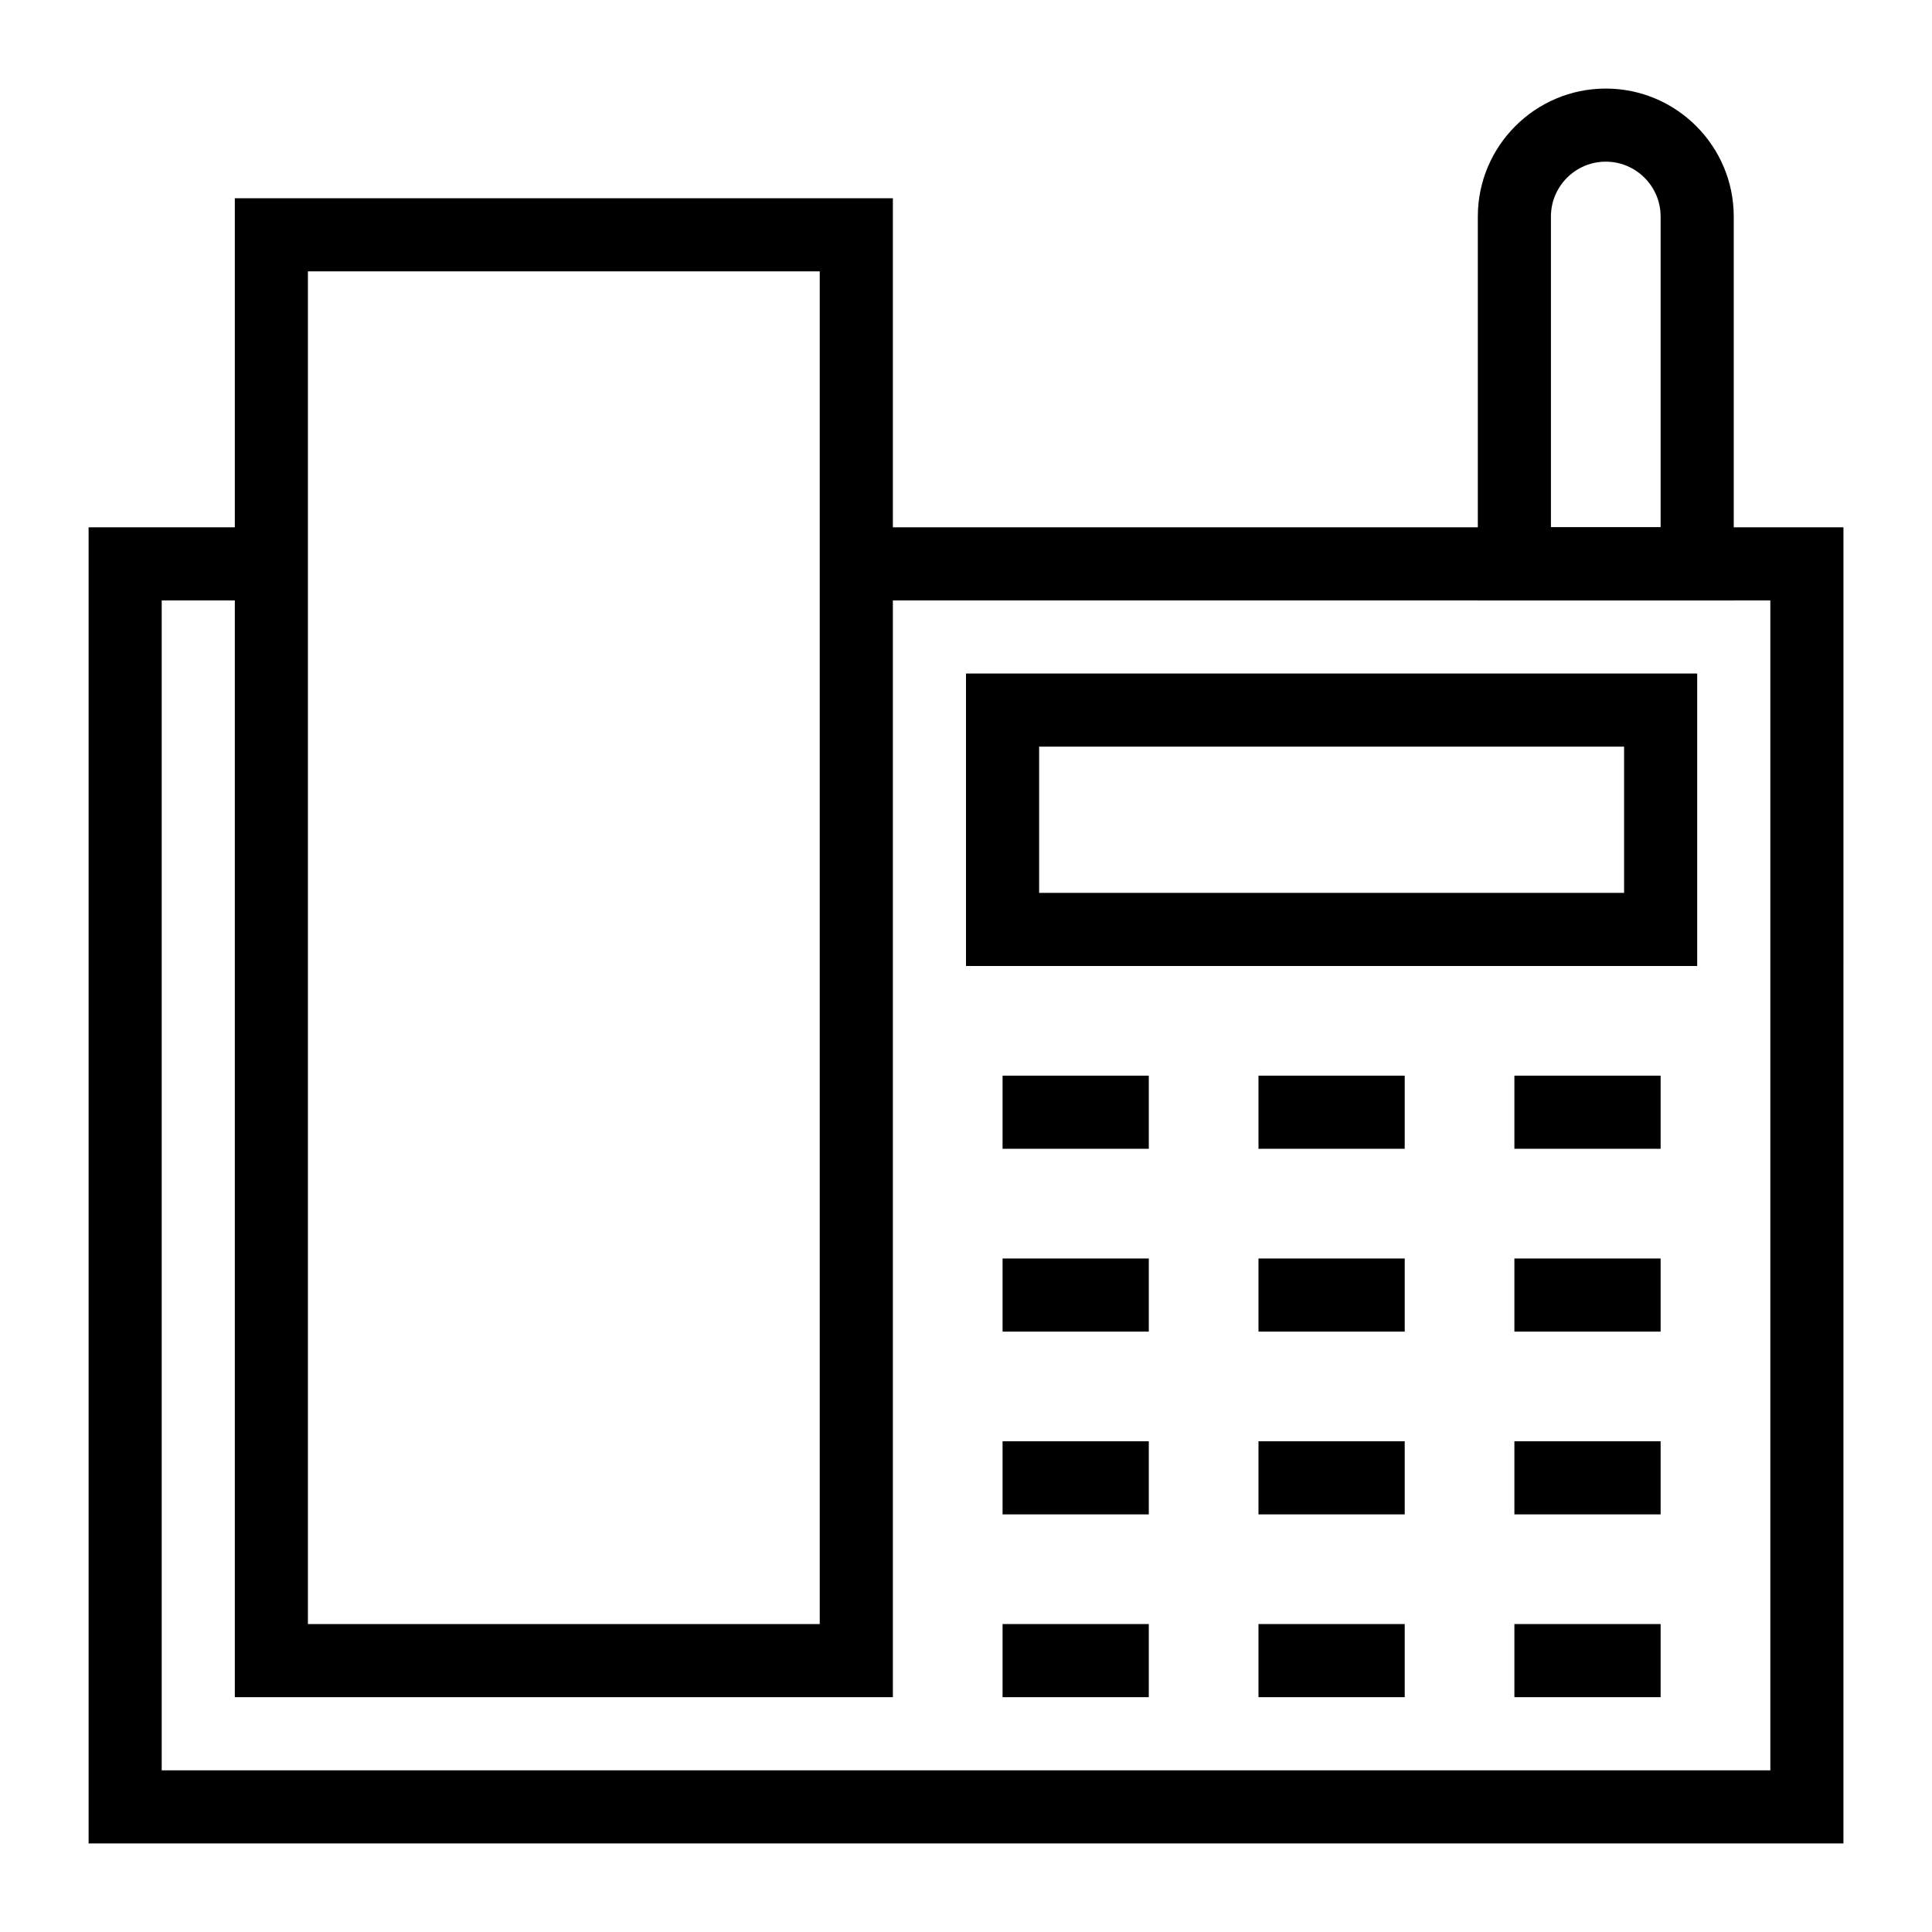<?xml version="1.0" encoding="UTF-8"?>
<!-- Uploaded to: SVG Repo, www.svgrepo.com, Generator: SVG Repo Mixer Tools -->
<svg fill="#000000" width="800px" height="800px" version="1.1" viewBox="144 144 512 512" xmlns="http://www.w3.org/2000/svg">
 <g>
  <path d="m632.53 632.53h-465.05v-348.79h44.809v19.379h-25.434v310.04h426.3v-310.04h-241.91v-19.379h261.29z"/>
  <path d="m380.62 593.77h-174.39v-397.23h174.39zm-155.02-19.375h135.64v-358.48h-135.64z"/>
  <path d="m603.46 303.11h-67.82v-101.73c0-18.699 15.215-33.91 33.91-33.91 18.695 0 33.91 15.211 33.91 33.91zm-48.445-19.379h29.066v-82.352c0-8.016-6.519-14.535-14.531-14.535-8.016 0-14.535 6.519-14.535 14.535z"/>
  <path d="m593.77 400h-193.77v-77.508h193.77zm-174.39-19.379h155.02v-38.754h-155.02z"/>
  <path d="m409.69 429.06h38.754v19.379h-38.754z"/>
  <path d="m477.51 429.06h38.754v19.379h-38.754z"/>
  <path d="m545.33 429.06h38.754v19.379h-38.754z"/>
  <path d="m409.69 477.51h38.754v19.379h-38.754z"/>
  <path d="m477.51 477.51h38.754v19.379h-38.754z"/>
  <path d="m545.33 477.51h38.754v19.379h-38.754z"/>
  <path d="m409.69 525.95h38.754v19.379h-38.754z"/>
  <path d="m477.51 525.95h38.754v19.379h-38.754z"/>
  <path d="m545.33 525.95h38.754v19.379h-38.754z"/>
  <path d="m409.69 574.39h38.754v19.379h-38.754z"/>
  <path d="m477.51 574.39h38.754v19.379h-38.754z"/>
  <path d="m545.33 574.39h38.754v19.379h-38.754z"/>
 </g>
</svg>